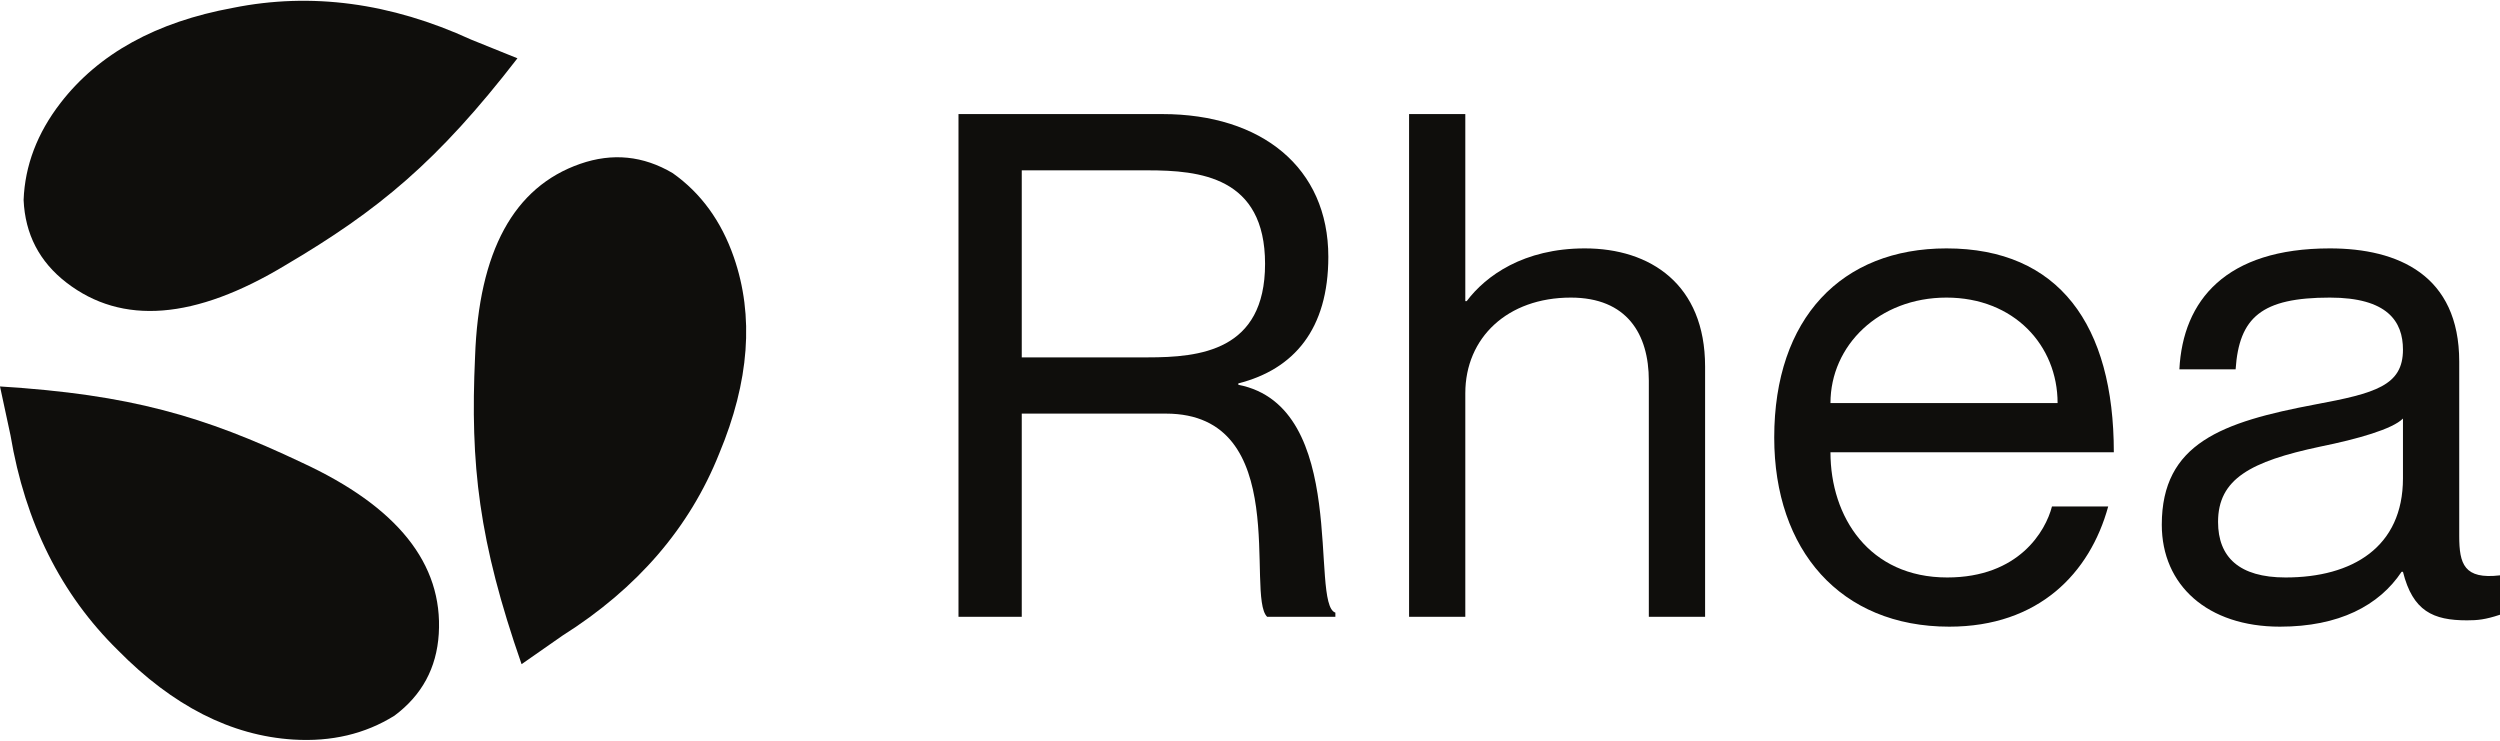 <svg width="81" height="24" viewBox="0 0 81 24" fill="none" xmlns="http://www.w3.org/2000/svg">
<path d="M23.303 14.694C22.347 17.093 20.654 19.06 18.226 20.593L16.899 21.519C15.509 17.525 15.232 15.057 15.392 11.557C15.512 8.14 16.647 6.057 18.797 5.309C19.842 4.945 20.841 5.045 21.795 5.609C22.709 6.255 23.369 7.162 23.775 8.33C24.438 10.235 24.28 12.356 23.303 14.694Z" fill="#0F0E0C"/>
<path d="M3.819 21.066C1.976 19.257 0.816 16.936 0.34 14.103L0 12.521C4.221 12.784 6.604 13.482 9.77 14.983C12.875 16.414 14.357 18.266 14.216 20.539C14.147 21.643 13.669 22.526 12.78 23.188C11.831 23.78 10.739 24.038 9.505 23.962C7.492 23.837 5.597 22.872 3.819 21.066Z" fill="#0F0E0C"/>
<path d="M7.55 0.254C10.082 -0.256 12.654 0.087 15.265 1.283L16.765 1.889C14.179 5.235 12.264 6.816 9.245 8.594C6.317 10.36 3.953 10.547 2.151 9.155C1.276 8.479 0.814 7.587 0.765 6.48C0.807 5.362 1.206 4.313 1.962 3.335C3.195 1.739 5.058 0.712 7.55 0.254Z" fill="#0F0E0C"/>
<path d="M31.055 19.985V3.696H37.661C40.874 3.696 43.038 5.428 43.038 8.321C43.038 10.668 41.922 11.966 40.122 12.422V12.467C43.744 13.174 42.423 19.575 43.266 19.849V19.985H41.056C40.35 19.302 41.899 13.401 37.775 13.401H33.105V19.985H31.055ZM33.105 5.519V11.579H37.183C38.869 11.579 40.988 11.374 40.988 8.549C40.988 5.724 38.869 5.519 37.183 5.519H33.105Z" fill="#0F0E0C"/>
<path d="M51.349 8.048C53.468 8.048 55.245 9.21 55.245 11.875V19.985H53.422V12.331C53.422 10.827 52.716 9.642 50.894 9.642C48.843 9.642 47.476 10.941 47.476 12.741V19.985H45.654V3.696H47.476V9.756H47.522C48.137 8.936 49.367 8.048 51.349 8.048Z" fill="#0F0E0C"/>
<path d="M63.089 18.71C65.413 18.71 66.279 17.206 66.484 16.409H68.306C67.714 18.573 66.051 20.304 63.157 20.304C59.626 20.304 57.485 17.821 57.485 14.176C57.485 10.303 59.672 8.048 63.066 8.048C66.711 8.048 68.488 10.531 68.488 14.654H59.307C59.307 16.75 60.56 18.71 63.089 18.71ZM63.066 9.642C60.879 9.642 59.307 11.191 59.307 13.06H66.666C66.666 11.191 65.253 9.642 63.066 9.642Z" fill="#0F0E0C"/>
<path d="M77.856 11.328C77.856 10.417 77.355 9.642 75.487 9.642C73.277 9.642 72.548 10.28 72.434 11.966H70.612C70.726 9.733 72.115 8.048 75.487 8.048C77.697 8.048 79.679 8.913 79.679 11.716V17.365C79.679 18.277 79.838 18.778 81 18.641V19.917C80.522 20.076 80.271 20.099 79.93 20.099C78.836 20.099 78.175 19.803 77.856 18.527H77.811C77.082 19.621 75.783 20.304 73.87 20.304C71.523 20.304 70.042 18.96 70.042 17.001C70.042 14.358 72.001 13.675 75.009 13.105C76.968 12.741 77.856 12.49 77.856 11.328ZM74.052 18.71C76.216 18.71 77.856 17.73 77.856 15.497V13.561C77.515 13.903 76.398 14.222 75.168 14.472C72.913 14.951 71.865 15.52 71.865 16.91C71.865 18.049 72.548 18.71 74.052 18.71Z" fill="#0F0E0C"/>
</svg>
